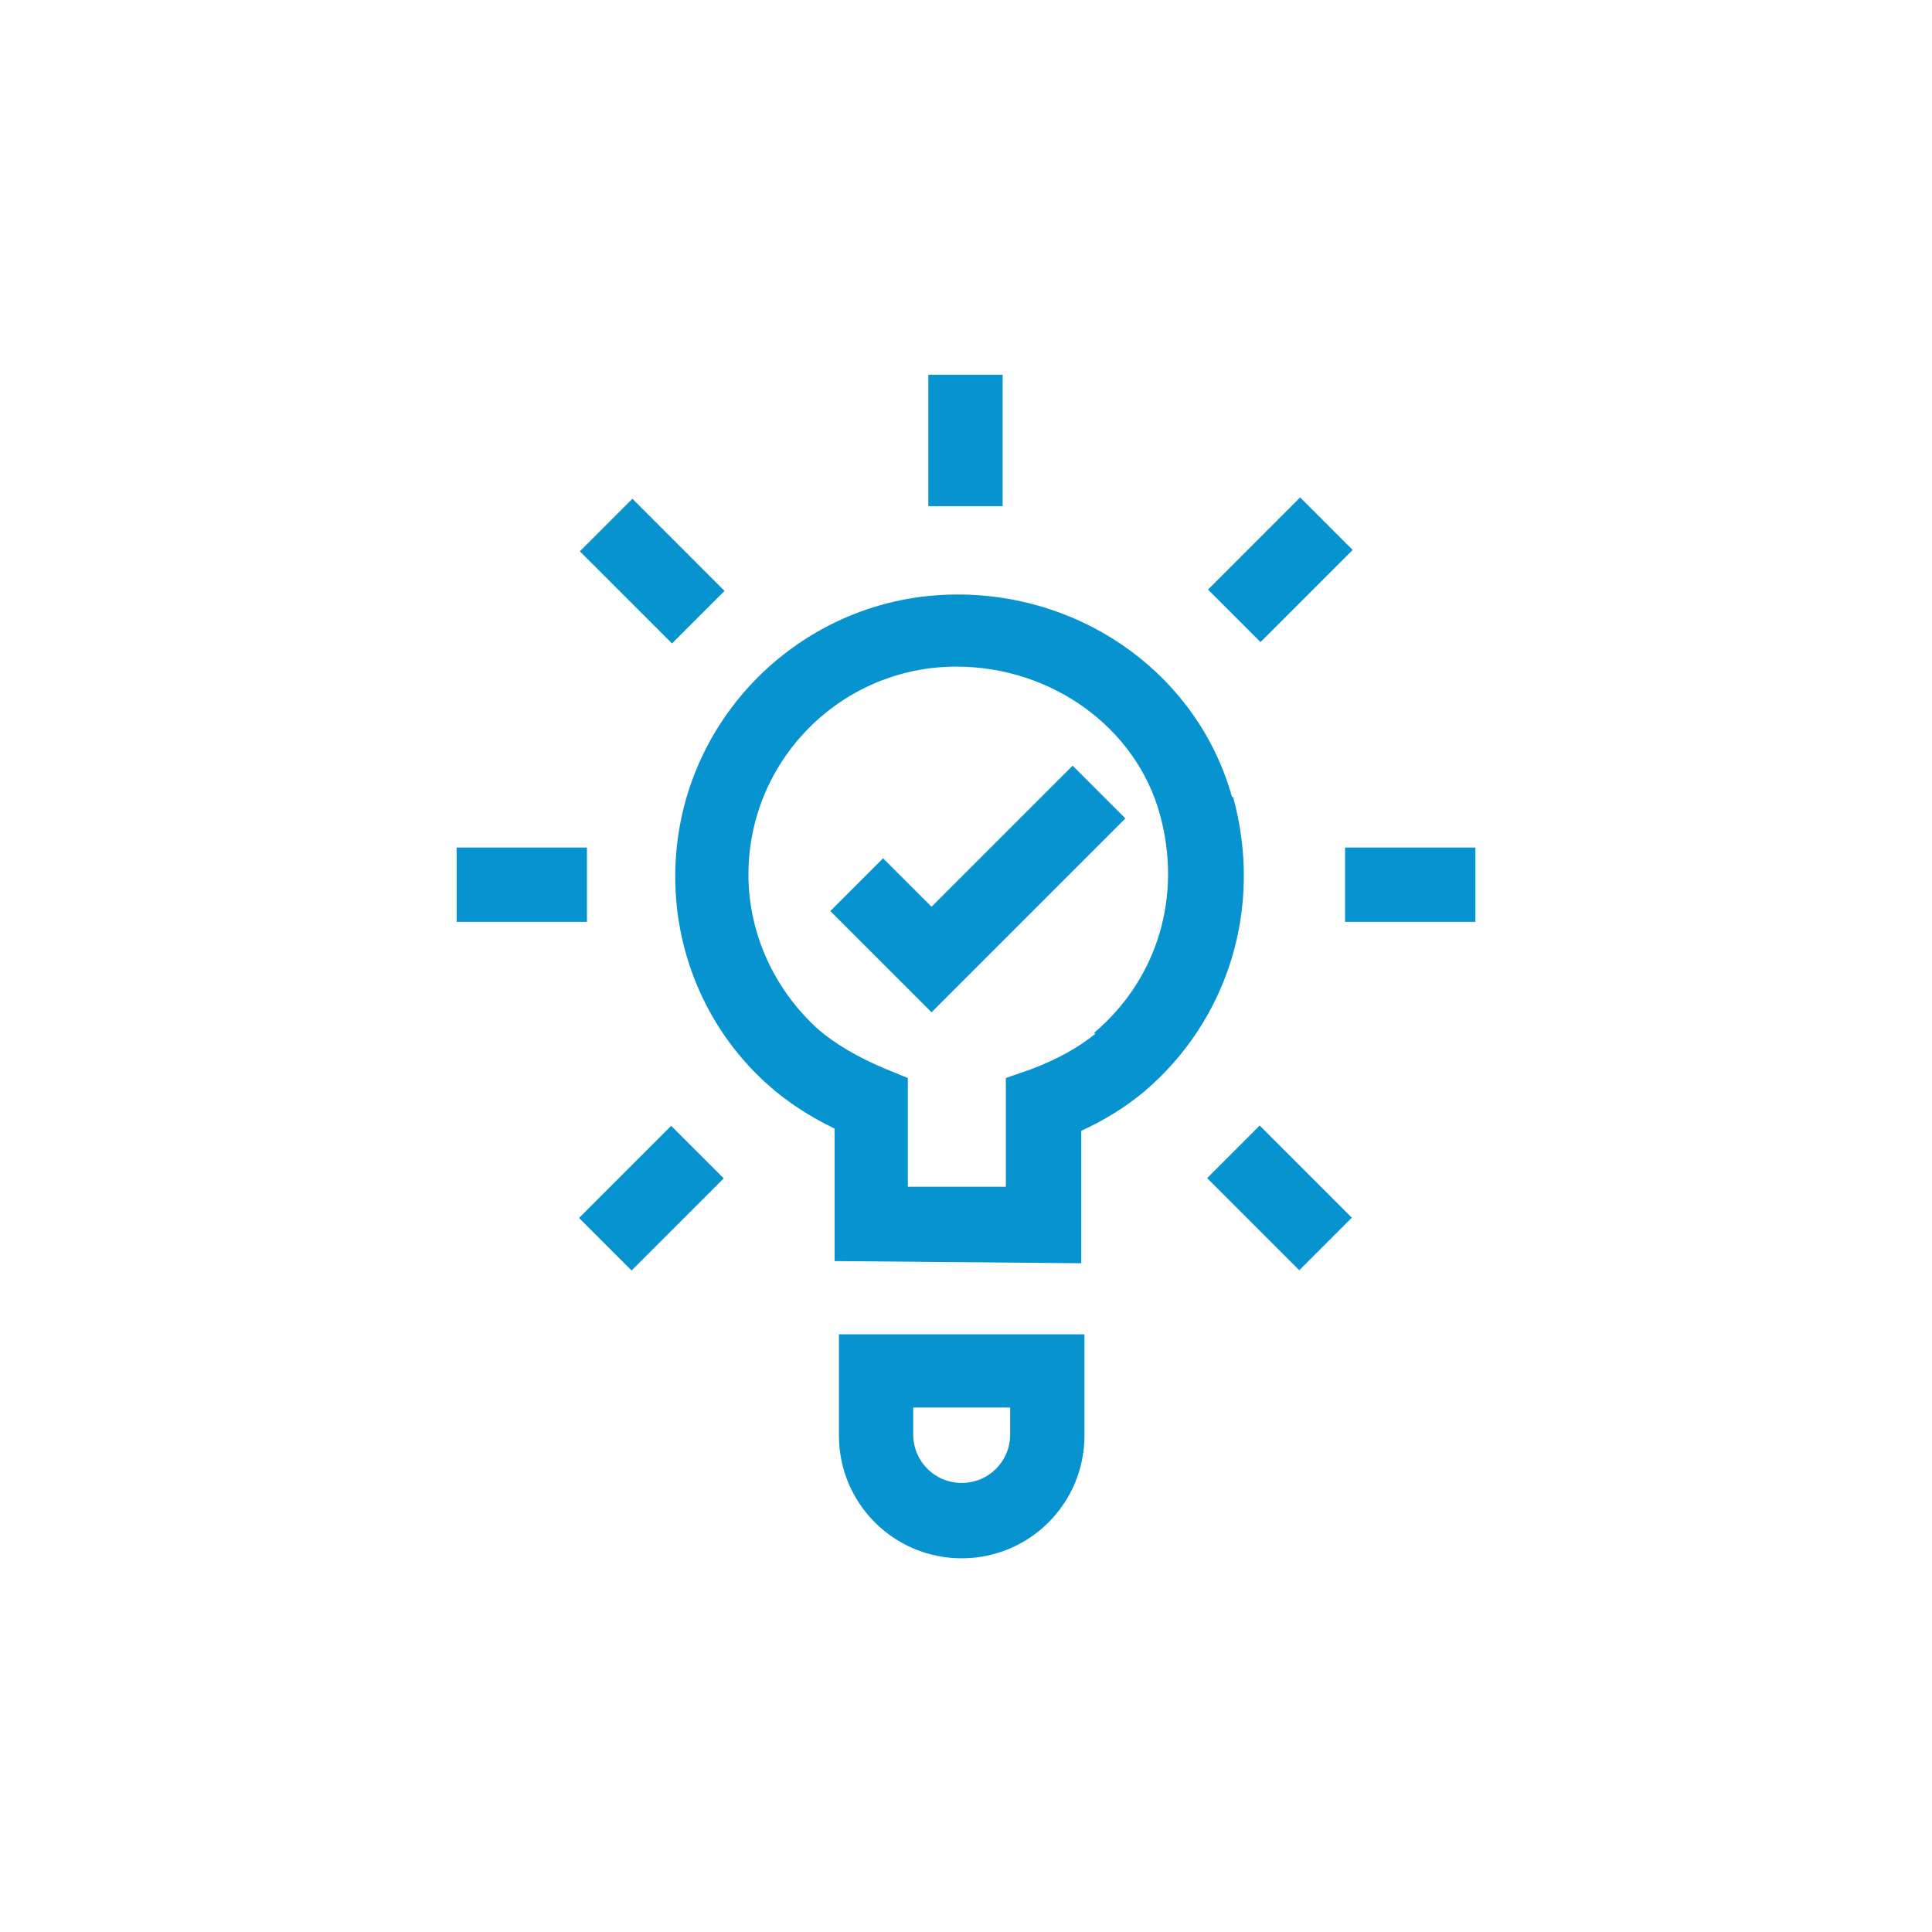 <svg xmlns="http://www.w3.org/2000/svg" width="48" height="48" viewBox="0 0 48 48" fill="none"><mask id="mask0_414_565" style="mask-type:luminance" maskUnits="userSpaceOnUse" x="0" y="0" width="48" height="48"><path d="M48 0H0V48H48V0Z" fill="white"></path></mask><g mask="url(#mask0_414_565)"><mask id="mask1_414_565" style="mask-type:luminance" maskUnits="userSpaceOnUse" x="0" y="0" width="48" height="48"><path d="M48 0H0V48H48V0Z" fill="white"></path></mask><g mask="url(#mask1_414_565)"><path d="M30.609 19.8C29.779 16.83 26.997 14.77 23.786 14.77C19.933 14.77 16.776 17.9 16.776 21.78C16.776 23.786 17.632 25.686 19.131 26.997C19.559 27.372 20.12 27.746 20.736 28.04V31.331L26.863 31.385V28.094C27.452 27.826 27.96 27.505 28.415 27.131C30.529 25.338 31.385 22.529 30.636 19.8M27.211 25.686C26.783 26.034 26.248 26.328 25.605 26.569L24.99 26.783V29.485H22.555V26.783L21.967 26.542C21.325 26.274 20.736 25.927 20.334 25.579C19.238 24.589 18.595 23.198 18.595 21.726C18.595 18.89 20.896 16.562 23.759 16.562C26.14 16.562 28.227 18.087 28.816 20.228C29.378 22.261 28.763 24.321 27.184 25.659" fill="#0693D0"></path><path d="M14.582 21.057H11.345V22.903H14.582V21.057Z" fill="#0693D0"></path><path d="M36.656 21.057H33.418V22.903H36.656V21.057Z" fill="#0693D0"></path><path d="M15.712 12.391L14.406 13.697L16.696 15.986L18.001 14.681L15.712 12.391Z" fill="#0693D0"></path><path d="M31.297 27.964L29.991 29.27L32.281 31.559L33.586 30.253L31.297 27.964Z" fill="#0693D0"></path><path d="M24.91 9.311H23.064V12.575H24.91V9.311Z" fill="#0693D0"></path><path d="M32.301 12.358L30.012 14.648L31.317 15.953L33.606 13.664L32.301 12.358Z" fill="#0693D0"></path><path d="M16.675 27.971L14.386 30.26L15.691 31.565L17.981 29.276L16.675 27.971Z" fill="#0693D0"></path><path d="M23.144 22.528L21.94 21.324L20.629 22.635L23.144 25.15L27.96 20.334L26.649 19.023L23.144 22.528Z" fill="#0693D0"></path><path d="M20.843 35.666C20.843 37.352 22.207 38.716 23.893 38.716C25.579 38.716 26.943 37.352 26.943 35.666V33.151H20.843V35.666ZM22.689 34.97H25.097V35.639C25.097 36.308 24.562 36.843 23.893 36.843C23.224 36.843 22.689 36.308 22.689 35.639V34.97Z" fill="#0693D0"></path></g></g></svg>